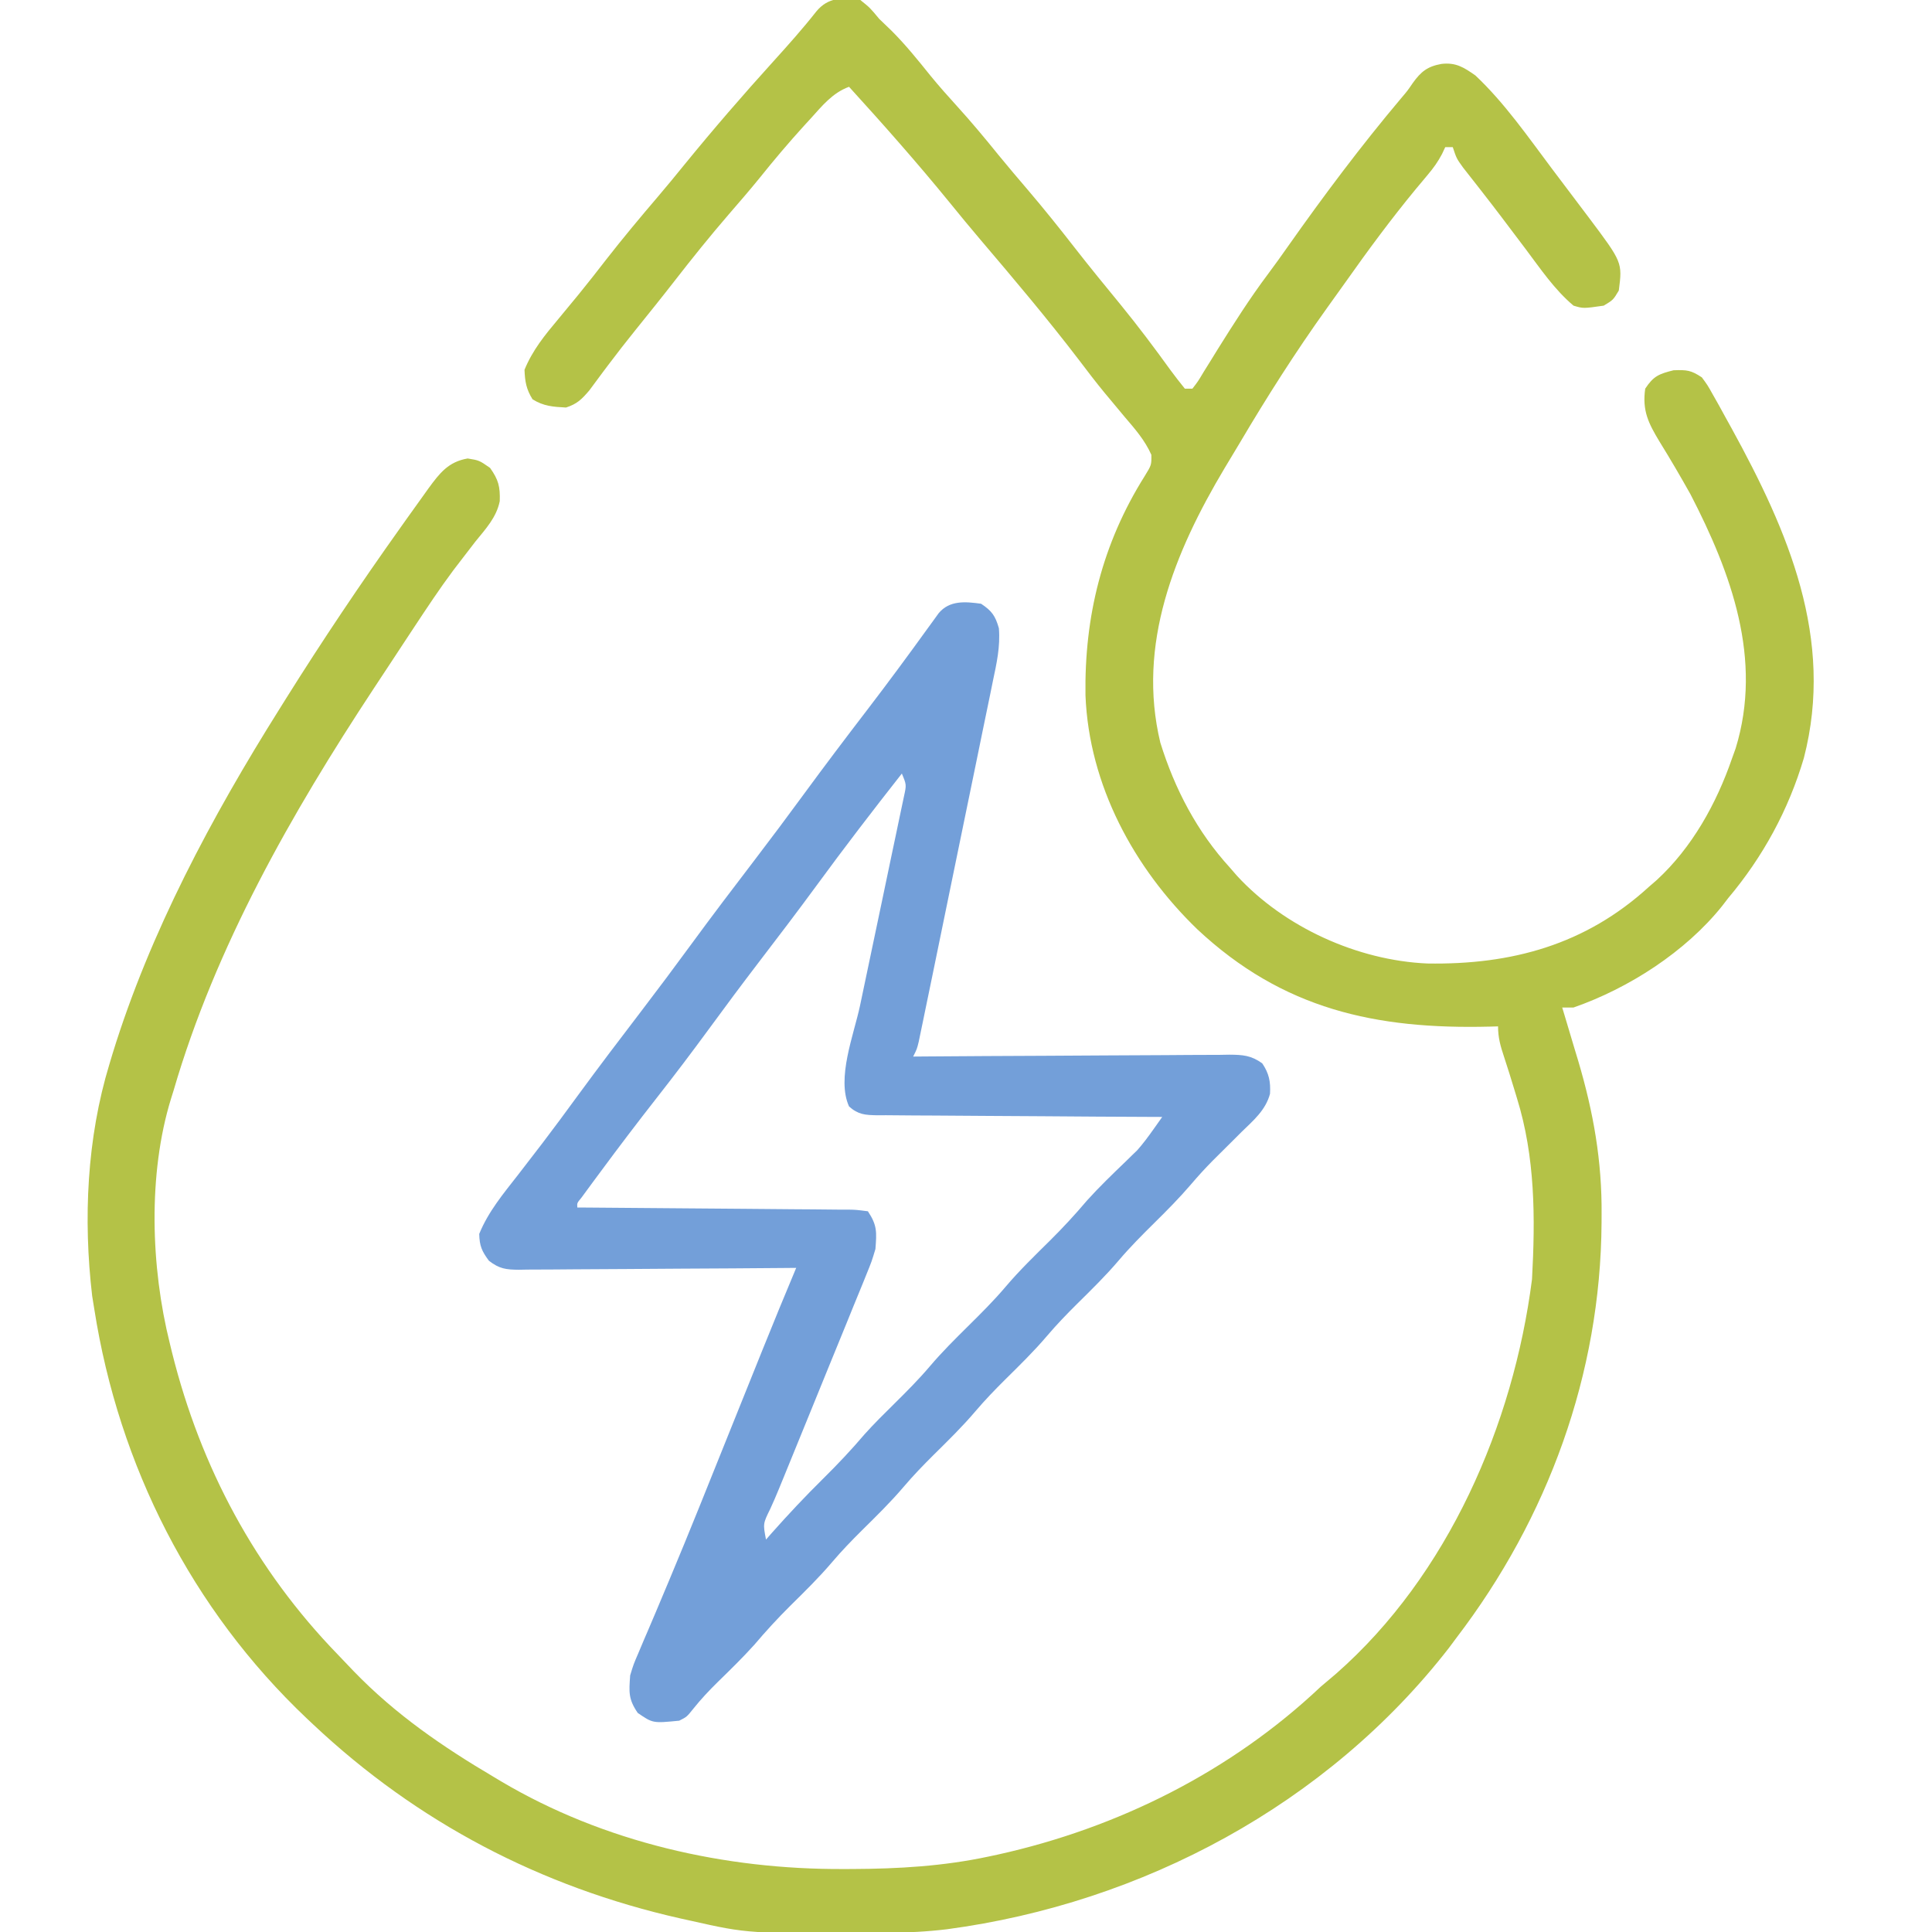 <svg width="512" height="512" viewBox="0 0 512 512" fill="none" xmlns="http://www.w3.org/2000/svg">
<g clip-path="url(#clip0_56_84)">
<path d="M228 -2.11596e-06C230.563 2.062 230.563 2.062 233 5C234.077 6.049 235.161 7.09 236.25 8.125C240.034 11.9 243.331 16.016 246.68 20.176C248.884 22.858 251.161 25.436 253.5 28C257.366 32.246 261.014 36.63 264.625 41.094C267.167 44.204 269.766 47.259 272.375 50.312C276.624 55.3 280.714 60.391 284.736 65.562C288.764 70.732 292.912 75.797 297.069 80.862C301.645 86.476 305.985 92.249 310.219 98.124C311.433 99.784 312.711 101.398 314 103C314.66 103 315.32 103 316 103C317.487 101.078 317.487 101.078 318.977 98.574C319.561 97.638 320.145 96.701 320.747 95.736C321.367 94.73 321.987 93.724 322.625 92.688C326.933 85.803 331.233 79.019 336.11 72.523C337.883 70.156 339.595 67.753 341.296 65.333C350.761 51.903 360.669 38.672 371.258 26.105C372.992 24.067 372.992 24.067 374.368 22.051C376.581 18.947 378.31 17.604 382 16.938C385.809 16.5 387.911 17.832 391 20C398.742 27.288 404.956 36.289 411.319 44.761C412.994 46.992 414.676 49.217 416.36 51.441C417.428 52.856 418.496 54.272 419.563 55.688C420.051 56.334 420.539 56.981 421.043 57.647C429.963 69.536 429.963 69.536 429 77C427.5 79.5 427.5 79.5 425 81C419.582 81.774 419.582 81.774 417 81C411.96 76.765 408.245 71.24 404.313 66C402.891 64.117 401.469 62.234 400.047 60.352C399.358 59.438 398.669 58.524 397.959 57.583C396.244 55.321 394.513 53.074 392.766 50.836C392.069 49.943 392.069 49.943 391.358 49.031C390.149 47.485 388.936 45.942 387.723 44.398C386 42 386 42 385 39C384.34 39 383.68 39 383 39C382.585 39.889 382.585 39.889 382.162 40.796C381.068 42.872 379.927 44.471 378.418 46.258C377.905 46.874 377.392 47.489 376.864 48.124C376.311 48.784 375.758 49.445 375.188 50.125C368.653 58.054 362.594 66.255 356.668 74.645C354.978 77.031 353.272 79.405 351.563 81.777C343.305 93.318 335.745 105.194 328.531 117.413C327.193 119.674 325.836 121.922 324.473 124.168C311.262 146.332 301.249 170.811 307.5 196.812C311.348 209.169 317.244 220.43 326 230C326.886 231.023 326.886 231.023 327.789 232.066C340.366 245.74 359.757 254.517 378.227 255.336C400.576 255.713 420.191 250.38 437 235C437.682 234.41 438.364 233.819 439.067 233.211C448.419 224.609 454.899 212.917 459 201C459.319 200.117 459.637 199.234 459.965 198.324C467.205 174.736 458.803 151.901 448 131C445.364 126.3 442.652 121.644 439.811 117.065C436.884 112.211 435.158 108.857 436 103C438.189 99.674 439.624 99.094 443.5 98.125C447.073 97.997 448.116 98.101 451 100C452.505 102.037 452.505 102.037 453.918 104.559C454.446 105.492 454.974 106.426 455.518 107.388C456.344 108.897 456.344 108.897 457.188 110.438C457.762 111.473 458.335 112.508 458.926 113.575C473.855 140.791 486.222 169.255 478.045 200.877C473.984 214.617 467.201 227.069 458 238C457.194 239.048 457.194 239.048 456.371 240.117C446.641 252.262 431.624 261.906 417 267C416.01 267 415.02 267 414 267C414.295 267.973 414.295 267.973 414.595 268.965C415.508 271.995 416.411 275.029 417.313 278.062C417.776 279.591 417.776 279.591 418.248 281.15C422.277 294.764 424.568 307.715 424.438 321.938C424.433 323.005 424.433 323.005 424.429 324.095C424.178 364.104 410.224 402.281 386 434C385.03 435.307 385.03 435.307 384.039 436.641C351.803 478.178 302.748 504.358 250.967 511.271C245.669 511.912 240.444 512.172 235.11 512.203C234.291 512.21 233.473 512.217 232.63 512.224C198.336 512.453 198.336 512.453 183 509C181.645 508.702 181.645 508.702 180.263 508.398C143.309 500.044 110.61 482.967 83 457C82.436 456.47 81.873 455.94 81.292 455.395C50.796 426.498 31.505 388.47 25 347C24.811 345.826 24.621 344.651 24.426 343.441C22.04 323.046 23.014 301.632 29 282C29.419 280.609 29.419 280.609 29.845 279.189C39.756 247.032 56.161 216.406 74 188C74.601 187.039 75.201 186.078 75.82 185.088C85.435 169.742 95.501 154.754 106 140C106.562 139.207 107.124 138.414 107.703 137.597C109.21 135.475 110.727 133.361 112.25 131.25C112.68 130.648 113.11 130.046 113.552 129.425C116.532 125.351 118.845 122.367 123.938 121.5C127 122 127 122 129.875 124C132.111 127.156 132.56 128.969 132.442 132.801C131.576 137.113 128.716 140.154 126 143.5C124.708 145.171 123.42 146.845 122.137 148.523C121.459 149.407 120.782 150.291 120.084 151.202C116.473 156.051 113.144 161.082 109.813 166.125C109.136 167.15 108.459 168.174 107.761 169.23C106.441 171.233 105.124 173.237 103.809 175.242C102.213 177.676 100.608 180.105 99 182.531C77.241 215.553 57.121 250.868 46 289C45.668 290.061 45.668 290.061 45.329 291.143C39.158 311.131 39.965 335.819 45 356C45.298 357.223 45.298 357.223 45.602 358.471C53.193 388.872 67.68 415.96 89.52 438.473C90.942 439.94 92.347 441.422 93.75 442.906C104.804 454.346 117.364 462.956 131 471C131.884 471.53 131.884 471.53 132.786 472.07C160.08 488.24 192.115 495.475 223.625 495.312C224.365 495.311 225.105 495.309 225.868 495.307C238.107 495.256 249.997 494.566 262 492C262.783 491.834 263.566 491.667 264.372 491.496C296.279 484.433 326.215 469.474 350 447C351.35 445.849 352.704 444.703 354.063 443.562C383.735 417.51 401.067 377.538 406 339C406.883 322.725 406.861 306.661 402 291C401.776 290.26 401.551 289.52 401.32 288.757C400.431 285.841 399.538 282.927 398.576 280.034C397.639 277.213 397 274.997 397 272C396.271 272.021 395.543 272.042 394.792 272.063C364.585 272.815 339.981 267.494 317.295 246.267C300.465 230.014 288.603 208.028 287.664 184.301C287.344 163.4 292.085 144.102 303.344 126.188C305.161 123.232 305.161 123.232 305.121 120.531C303.407 116.66 300.798 113.703 298.063 110.5C296.863 109.062 295.666 107.624 294.469 106.184C293.876 105.473 293.283 104.763 292.672 104.031C290.393 101.262 288.227 98.423 286.063 95.562C277.687 84.59 268.772 74.039 259.828 63.527C257.052 60.259 254.325 56.956 251.625 53.625C243.082 43.138 234.106 33 225 23C220.573 24.64 217.902 28.03 214.813 31.438C214.235 32.068 213.657 32.698 213.061 33.348C208.982 37.83 205.09 42.437 201.301 47.168C198.641 50.442 195.888 53.625 193.125 56.812C188.168 62.554 183.439 68.441 178.785 74.43C175.384 78.806 171.906 83.12 168.428 87.436C165.958 90.512 163.526 93.608 161.16 96.766C160.711 97.363 160.262 97.96 159.799 98.576C158.578 100.208 157.367 101.848 156.157 103.488C154.116 105.865 152.942 107.041 150 108C146.615 107.822 144.021 107.646 141.125 105.812C139.467 103.14 139.124 101.144 139 98C141.143 92.763 144.406 88.786 148 84.5C149.176 83.078 150.35 81.654 151.524 80.231C152.11 79.521 152.696 78.811 153.3 78.08C155.793 75.03 158.21 71.924 160.625 68.812C165.071 63.109 169.692 57.577 174.387 52.078C176.779 49.273 179.115 46.425 181.438 43.562C189.033 34.242 196.895 25.154 204.969 16.246C208.862 11.942 212.722 7.623 216.313 3.062C219.427 -0.744 223.352 -0.784 228 -2.11596e-06Z" fill="#B4C247"/>
<path d="M260 160C262.869 161.913 263.767 163.19 264.716 166.488C265.114 171.405 264.123 175.761 263.11 180.564C262.897 181.615 262.684 182.666 262.465 183.749C261.76 187.215 261.041 190.678 260.32 194.141C259.827 196.549 259.335 198.957 258.843 201.365C257.812 206.406 256.774 211.446 255.731 216.485C254.391 222.956 253.063 229.429 251.739 235.902C250.479 242.066 249.212 248.228 247.945 254.391C247.703 255.572 247.46 256.754 247.211 257.971C246.526 261.299 245.838 264.627 245.149 267.954C244.843 269.444 244.843 269.444 244.532 270.964C244.344 271.867 244.156 272.77 243.962 273.7C243.718 274.88 243.718 274.88 243.469 276.084C243 278 243 278 242 280C243.119 279.991 244.237 279.982 245.39 279.973C255.925 279.892 266.461 279.832 276.996 279.793C282.413 279.772 287.83 279.744 293.246 279.698C298.472 279.655 303.698 279.631 308.924 279.621C310.919 279.613 312.914 279.599 314.909 279.577C317.701 279.548 320.492 279.544 323.284 279.546C324.111 279.532 324.939 279.517 325.791 279.502C329.372 279.528 331.551 279.678 334.502 281.794C336.311 284.458 336.75 286.653 336.566 289.867C335.413 294.21 332.141 296.949 329 300C328.193 300.807 327.386 301.614 326.555 302.445C324.841 304.159 323.122 305.867 321.398 307.57C319.38 309.615 317.485 311.688 315.625 313.875C312.586 317.433 309.326 320.715 306 324C302.715 327.245 299.493 330.479 296.5 334C293.024 338.09 289.217 341.81 285.402 345.578C282.657 348.303 280.007 351.05 277.5 354C274.024 358.09 270.217 361.81 266.402 365.578C263.657 368.303 261.007 371.05 258.5 374C255.024 378.09 251.218 381.81 247.402 385.578C244.657 388.303 242.007 391.05 239.5 394C236.024 398.09 232.218 401.81 228.402 405.578C225.657 408.303 223.007 411.05 220.5 414C217.024 418.09 213.218 421.81 209.402 425.578C206.073 428.882 202.954 432.287 199.918 435.863C196.845 439.286 193.553 442.489 190.262 445.701C187.944 447.979 185.792 450.26 183.762 452.801C182 455 182 455 180 456C173.001 456.688 173.001 456.688 169 453.938C166.488 450.248 166.688 448.403 167 444C167.888 441.068 167.888 441.068 169.184 438.059C169.687 436.865 170.191 435.672 170.709 434.442C170.989 433.795 171.268 433.148 171.556 432.482C173.145 428.797 174.69 425.095 176.242 421.395C176.775 420.128 176.775 420.128 177.319 418.836C182.765 405.857 187.972 392.78 193.22 379.721C195.402 374.292 197.586 368.864 199.772 363.436C200.508 361.606 201.244 359.775 201.98 357.944C204.932 350.606 207.94 343.294 211 336C210.019 336.009 209.038 336.018 208.028 336.027C198.787 336.108 189.547 336.168 180.306 336.207C175.555 336.228 170.805 336.257 166.054 336.302C161.47 336.345 156.886 336.369 152.302 336.38C150.552 336.387 148.803 336.401 147.053 336.423C144.604 336.452 142.156 336.456 139.706 336.454C138.982 336.469 138.257 336.483 137.511 336.498C134.09 336.47 132.316 336.245 129.577 334.12C127.685 331.577 127.076 330.179 127 327C129.406 321.075 133.417 316.313 137.312 311.313C138.768 309.424 140.223 307.535 141.676 305.645C142.405 304.697 143.134 303.749 143.885 302.772C146.977 298.72 149.992 294.614 153 290.5C158.586 282.872 164.293 275.344 170.039 267.836C174.421 262.101 178.735 256.322 183 250.5C188.587 242.873 194.293 235.344 200.039 227.836C204.421 222.101 208.735 216.322 213 210.5C218.576 202.887 224.268 195.369 230.008 187.88C235.331 180.921 240.535 173.881 245.66 166.775C246.474 165.657 246.474 165.657 247.305 164.516C248.016 163.53 248.016 163.53 248.742 162.525C251.613 159.046 255.842 159.416 260 160ZM239 205C231.305 214.779 223.741 224.635 216.394 234.679C211.341 241.574 206.163 248.369 200.966 255.157C196.536 260.953 192.182 266.799 187.875 272.688C183.349 278.873 178.729 284.969 174 291C168.944 297.45 163.994 303.97 159.125 310.563C158.511 311.391 157.898 312.219 157.266 313.072C156.706 313.834 156.147 314.595 155.57 315.379C155.073 316.055 154.575 316.731 154.063 317.428C152.907 318.822 152.907 318.822 153 320C154.44 320.009 154.44 320.009 155.91 320.018C164.945 320.075 173.98 320.148 183.015 320.236C187.66 320.281 192.306 320.32 196.951 320.347C201.432 320.372 205.912 320.413 210.392 320.463C212.104 320.48 213.816 320.491 215.528 320.498C217.921 320.507 220.312 320.535 222.705 320.568C223.417 320.566 224.13 320.565 224.865 320.563C226.836 320.601 226.836 320.601 230 321C232.499 324.749 232.33 326.55 232 331C230.995 334.338 230.995 334.338 229.569 337.834C229.311 338.477 229.052 339.121 228.786 339.783C227.935 341.892 227.067 343.993 226.199 346.094C225.6 347.569 225.002 349.044 224.405 350.52C222.833 354.395 221.248 358.264 219.659 362.131C218.05 366.054 216.457 369.982 214.861 373.91C212.521 379.665 210.176 385.418 207.819 391.166C207.346 392.32 206.873 393.473 206.386 394.662C205.66 396.411 204.926 398.159 204.123 399.875C202.193 403.801 202.193 403.801 203 408C203.51 407.417 204.021 406.835 204.547 406.234C208.934 401.288 213.422 396.519 218.125 391.875C221.957 388.091 225.606 384.229 229.094 380.125C231.623 377.306 234.306 374.661 237 372C240.264 368.776 243.468 365.565 246.438 362.063C249.6 358.341 253.03 354.931 256.5 351.5C259.949 348.089 263.361 344.704 266.5 341C270.165 336.676 274.215 332.759 278.242 328.777C281.682 325.362 284.925 321.864 288.055 318.16C291.301 314.555 294.801 311.194 298.295 307.83C298.829 307.307 299.364 306.785 299.914 306.246C300.388 305.789 300.862 305.332 301.35 304.861C302.911 303.101 304.244 301.302 305.603 299.384C306.052 298.751 306.501 298.118 306.964 297.466C307.306 296.982 307.648 296.498 308 296C306.488 295.995 306.488 295.995 304.945 295.989C295.454 295.952 285.963 295.894 276.472 295.816C271.593 295.777 266.713 295.744 261.833 295.729C257.126 295.714 252.419 295.68 247.711 295.632C245.914 295.617 244.116 295.609 242.318 295.608C239.804 295.606 237.29 295.579 234.776 295.546C233.656 295.554 233.656 295.554 232.514 295.561C229.292 295.496 227.462 295.411 225.008 293.228C221.631 285.762 226.26 274.303 227.914 266.515C228.423 264.116 228.926 261.716 229.426 259.315C230.848 252.496 232.283 245.681 233.722 238.866C234.605 234.68 235.48 230.493 236.351 226.305C236.684 224.713 237.02 223.122 237.358 221.531C237.83 219.316 238.292 217.1 238.752 214.883C239.018 213.623 239.284 212.363 239.558 211.065C240.239 207.968 240.239 207.968 239 205Z" fill="#739FD9"/>
</g>
<defs>
<clipPath id="clip0_56_84">
<rect width="512" height="512" fill="white"/>
</clipPath>
</defs>
</svg>
